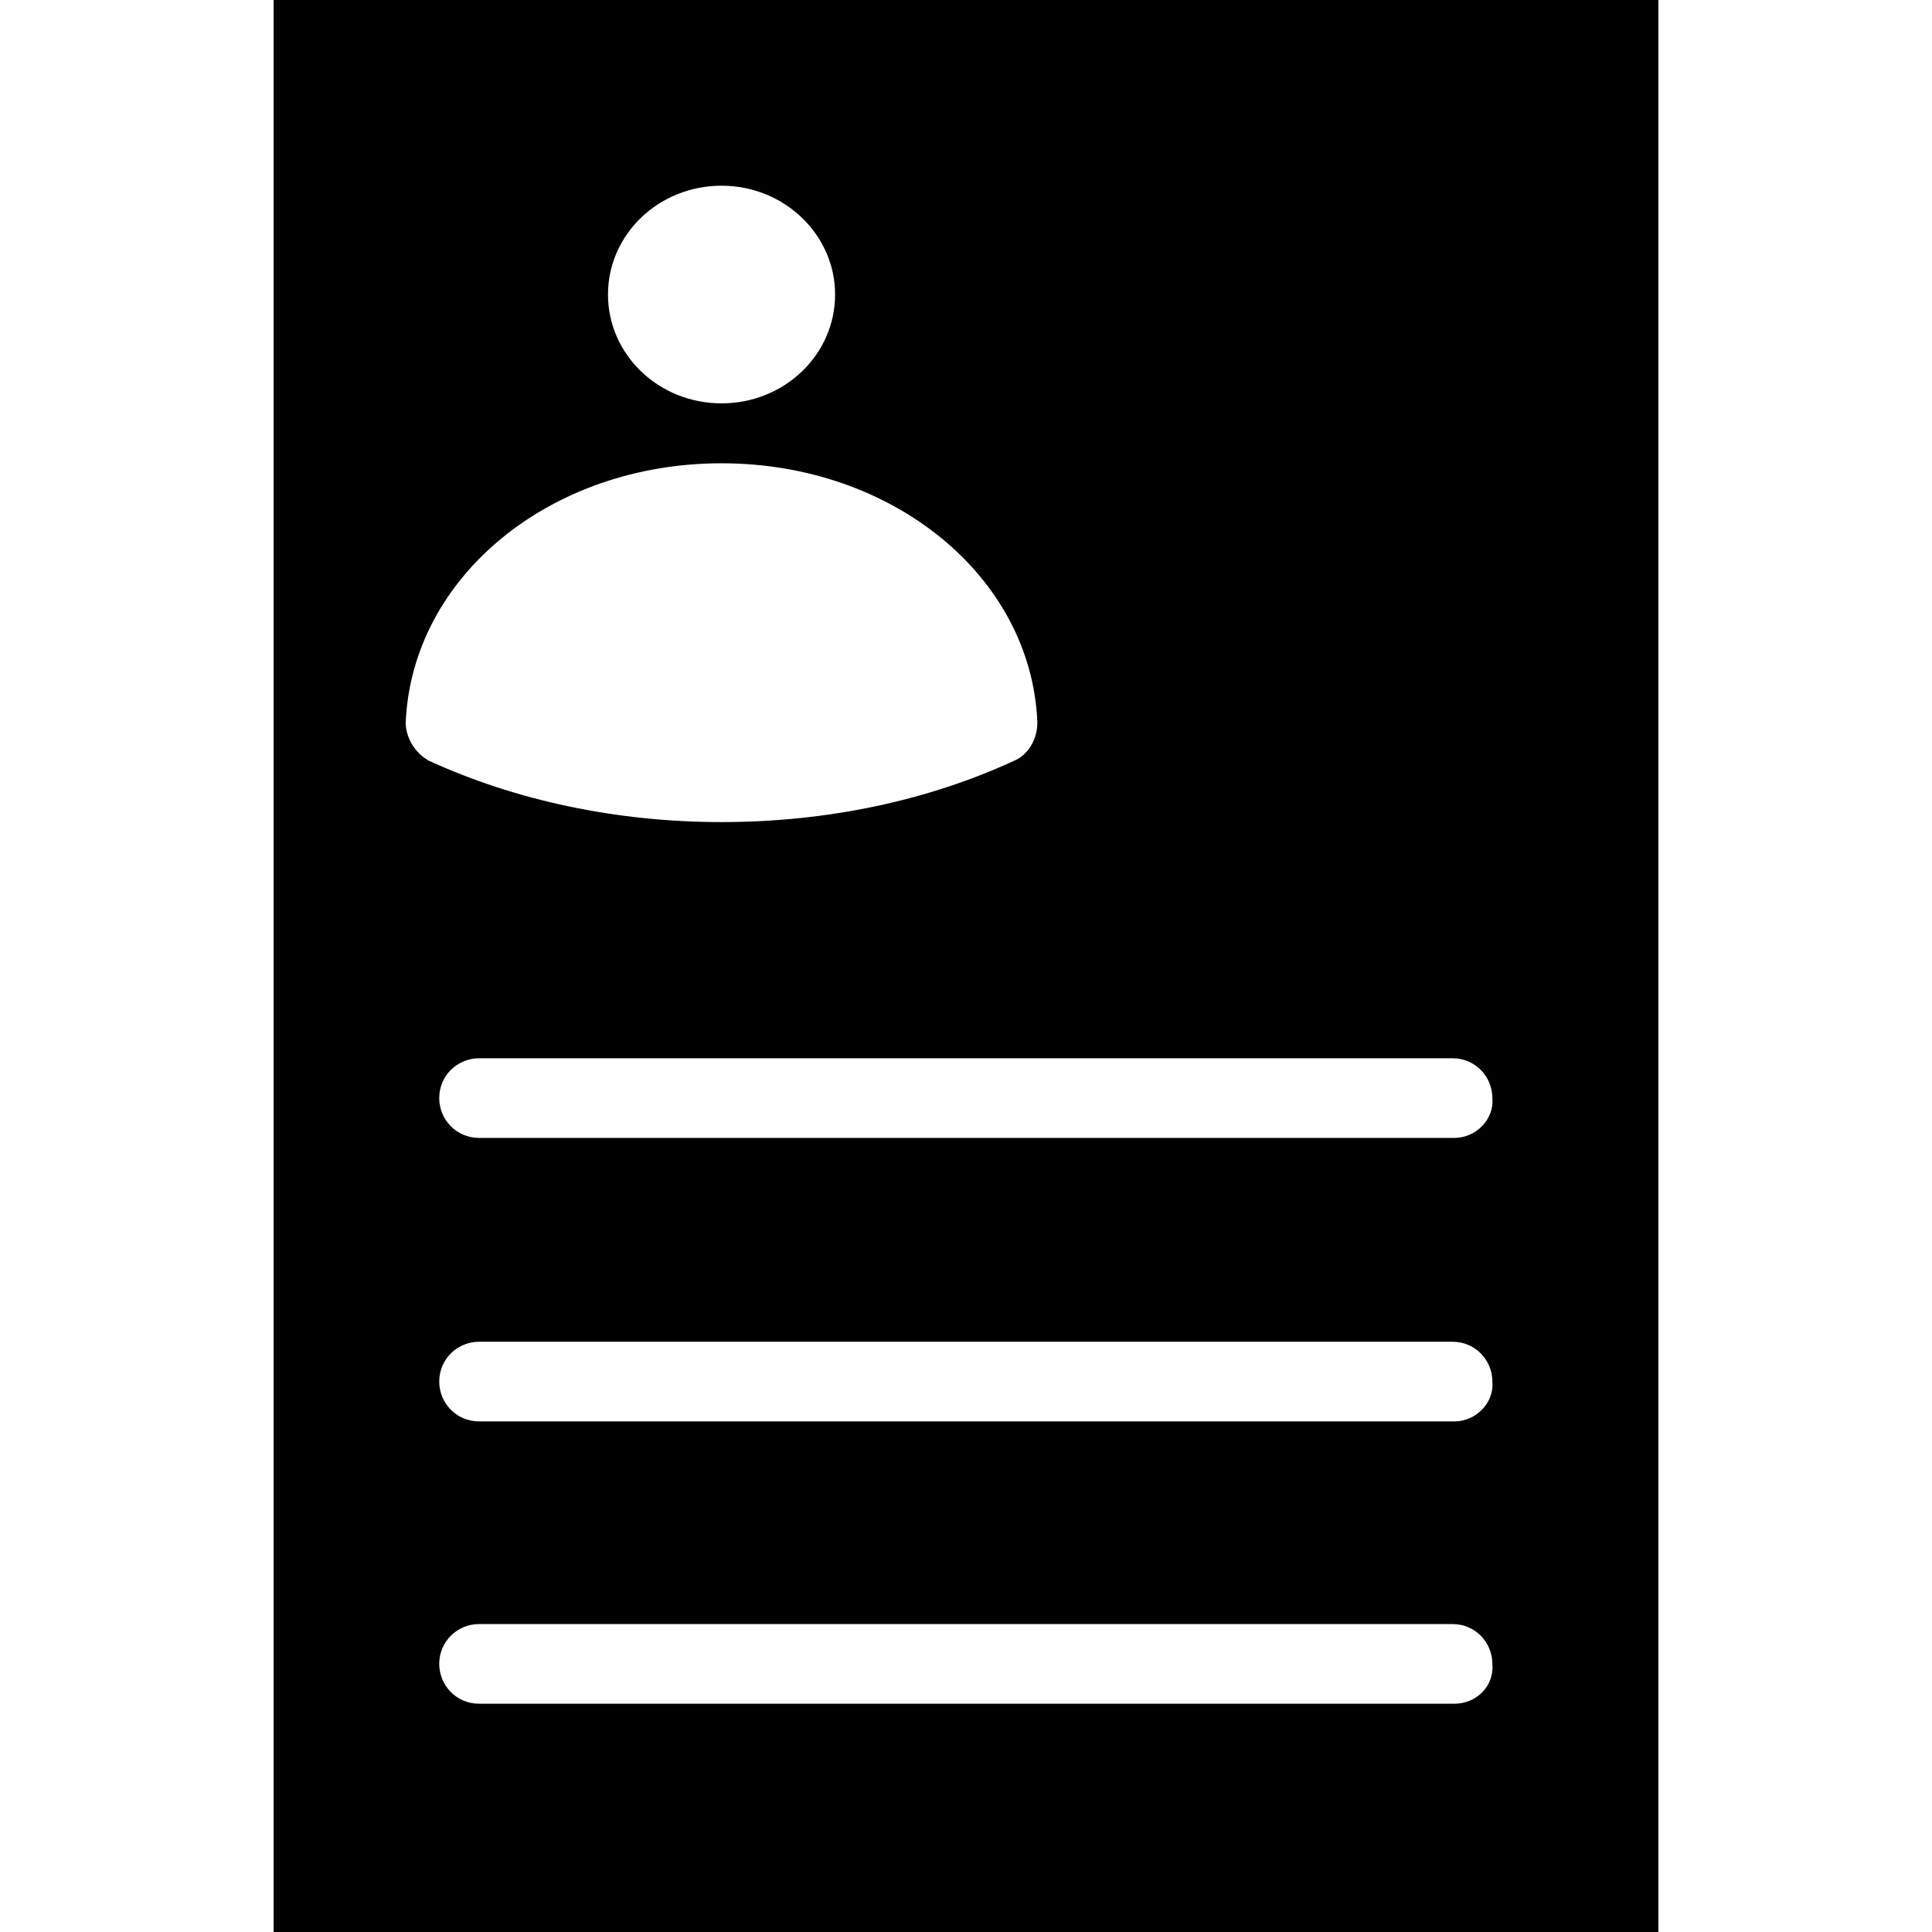 <?xml version="1.0" encoding="iso-8859-1"?>
<!-- Uploaded to: SVG Repo, www.svgrepo.com, Generator: SVG Repo Mixer Tools -->
<svg fill="#000000" height="800px" width="800px" version="1.1" id="Capa_1" xmlns="http://www.w3.org/2000/svg" xmlns:xlink="http://www.w3.org/1999/xlink" 
	 viewBox="0 0 490 490" xml:space="preserve">
<g>
	<g>
		<g>
			<path d="M69.4,0v490h351.2V0H69.4z M183,47.1c15.9,0,28.8,12.4,28.8,27.6S199,102.3,183,102.3s-28.8-12.4-28.8-27.6
				S167,47.1,183,47.1z M102.9,183.2c1.6-36.9,36.6-65.7,80.1-65.7s78.6,28.8,80.1,65.7c0,4.3-2.3,8.2-5.8,9.7
				c-21.8,10.1-47.4,15.6-74.3,15.6c-26.4,0-52.1-5.4-74.3-15.6C105.2,190.9,102.9,187.1,102.9,183.2z M368.9,432.1H121.5
				c-5.8,0-10.1-4.7-10.1-10.1c0-5.8,4.7-10.1,10.1-10.1h246.9c5.8,0,10.1,4.7,10.1,10.1C379,427.8,374.3,432.1,368.9,432.1z
				 M368.9,360.5H121.5c-5.8,0-10.1-4.7-10.1-10.1c0-5.8,4.7-10.1,10.1-10.1h246.9c5.8,0,10.1,4.7,10.1,10.1
				C379,355.8,374.3,360.5,368.9,360.5z M368.9,288.6H121.5c-5.8,0-10.1-4.7-10.1-10.1c0-5.8,4.7-10.1,10.1-10.1h246.9
				c5.8,0,10.1,4.7,10.1,10.1C379,283.9,374.3,288.6,368.9,288.6z"/>
		</g>
	</g>
</g>
</svg>